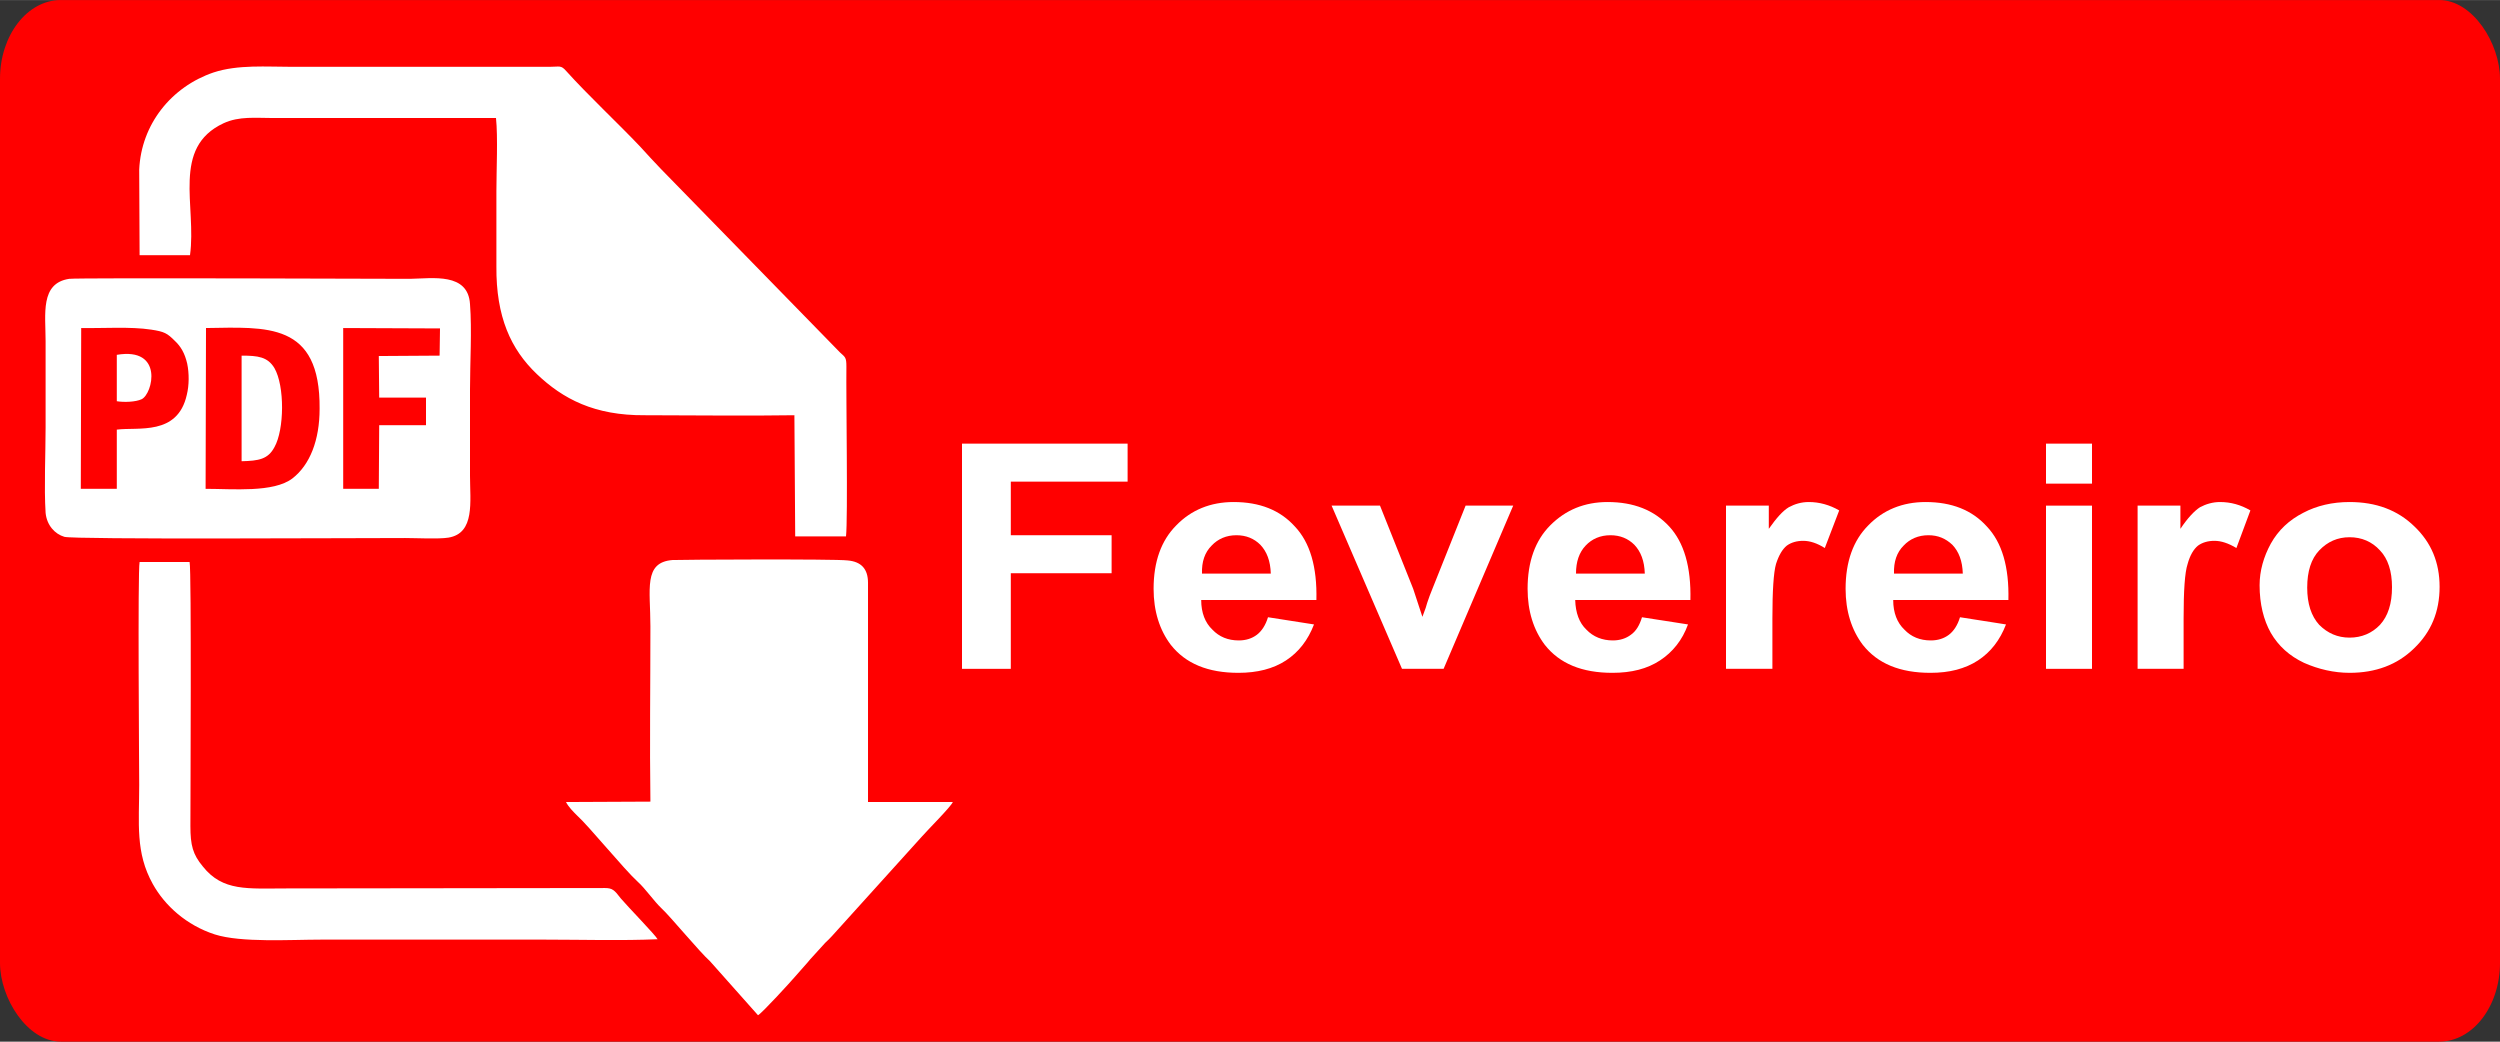 <?xml version="1.0" encoding="UTF-8"?>
<!DOCTYPE svg PUBLIC "-//W3C//DTD SVG 1.1//EN" "http://www.w3.org/Graphics/SVG/1.1/DTD/svg11.dtd">
<!-- Creator: CorelDRAW 2019 (64 Bit) -->
<svg xmlns="http://www.w3.org/2000/svg" xml:space="preserve" width="600px" height="250px" version="1.1" style="shape-rendering:geometricPrecision; text-rendering:geometricPrecision; image-rendering:optimizeQuality; fill-rule:evenodd; clip-rule:evenodd"
viewBox="0 0 625 260.4"
 xmlns:xlink="http://www.w3.org/1999/xlink"
 xmlns:xodm="http://www.corel.com/coreldraw/odm/2003">
 <rect x="0" y="0" width="625" height="260.4" fill="#333333" stroke="none"/>
 <defs>
  <style type="text/css">
   <![CDATA[
    .fil0 {fill:red}
    .fil2 {fill:white}
    .fil1 {fill:white;fill-rule:nonzero}
   ]]>
  </style>
 </defs>
 <g id="Camada_x0020_1">
  <g id="_1359068392672">
   <rect class="fil0" width="625" height="260.4" rx="15.2" ry="19.7"/>
   <polygon class="fil1" points="240.5,167.2 240.5,110.9 281.9,110.9 281.9,120.4 252.7,120.4 252.7,133.8 277.9,133.8 277.9,143.3 252.7,143.3 252.7,167.2 "/>
   <path id="1" class="fil1" d="M317 154.3l11.5 1.8c-1.5,3.9 -3.8,6.9 -7,9 -3.2,2.1 -7.2,3.1 -11.9,3.1 -7.6,0 -13.2,-2.3 -16.9,-7 -2.8,-3.7 -4.3,-8.4 -4.3,-14 0,-6.8 1.9,-12.1 5.7,-15.9 3.7,-3.8 8.5,-5.8 14.3,-5.8 6.5,0 11.6,2 15.3,6.1 3.8,4 5.6,10.1 5.4,18.4l-28.8 0c0,3.2 1,5.7 2.8,7.4 1.7,1.8 3.9,2.7 6.6,2.7 1.8,0 3.3,-0.5 4.5,-1.4 1.2,-0.9 2.2,-2.4 2.8,-4.4zm0.7 -10.9c-0.1,-3.2 -1,-5.5 -2.6,-7.2 -1.6,-1.6 -3.6,-2.4 -6,-2.4 -2.5,0 -4.6,0.9 -6.2,2.6 -1.7,1.7 -2.5,4 -2.4,7l17.2 0z"/>
   <path id="2" class="fil1" d="M350.5 167.2l-17.6 -40.8 12.1 0 8.3 20.8 2.3 7c0.7,-1.8 1.1,-3 1.2,-3.5 0.4,-1.2 0.8,-2.3 1.3,-3.5l8.3 -20.8 11.9 0 -17.4 40.8 -10.4 0z"/>
   <path id="3" class="fil1" d="M410.5 154.3l11.5 1.8c-1.4,3.9 -3.8,6.9 -7,9 -3.2,2.1 -7.1,3.1 -11.9,3.1 -7.6,0 -13.2,-2.3 -16.9,-7 -2.8,-3.7 -4.3,-8.4 -4.3,-14 0,-6.8 1.9,-12.1 5.7,-15.9 3.8,-3.8 8.5,-5.8 14.3,-5.8 6.5,0 11.6,2 15.4,6.1 3.7,4 5.5,10.1 5.3,18.4l-28.8 0c0.1,3.2 1,5.7 2.8,7.4 1.7,1.8 4,2.7 6.6,2.7 1.8,0 3.3,-0.5 4.5,-1.4 1.3,-0.9 2.2,-2.4 2.8,-4.4zm0.7 -10.9c-0.1,-3.2 -1,-5.5 -2.6,-7.2 -1.6,-1.6 -3.6,-2.4 -6,-2.4 -2.5,0 -4.6,0.9 -6.2,2.6 -1.6,1.7 -2.4,4 -2.4,7l17.2 0z"/>
   <path id="4" class="fil1" d="M443.1 167.2l-11.6 0 0 -40.8 10.7 0 0 5.8c1.9,-2.7 3.5,-4.5 5,-5.4 1.5,-0.8 3.1,-1.3 5,-1.3 2.6,0 5.2,0.7 7.6,2.1l-3.6 9.4c-1.9,-1.2 -3.7,-1.8 -5.4,-1.8 -1.6,0 -3,0.4 -4.1,1.2 -1.1,0.9 -2,2.4 -2.7,4.6 -0.6,2.1 -0.9,6.7 -0.9,13.6l0 12.6z"/>
   <path id="5" class="fil1" d="M490 154.3l11.5 1.8c-1.5,3.9 -3.8,6.9 -7,9 -3.2,2.1 -7.2,3.1 -11.9,3.1 -7.6,0 -13.2,-2.3 -16.9,-7 -2.8,-3.7 -4.3,-8.4 -4.3,-14 0,-6.8 1.9,-12.1 5.7,-15.9 3.7,-3.8 8.5,-5.8 14.3,-5.8 6.5,0 11.6,2 15.3,6.1 3.8,4 5.6,10.1 5.4,18.4l-28.8 0c0,3.2 1,5.7 2.8,7.4 1.7,1.8 3.9,2.7 6.6,2.7 1.8,0 3.3,-0.5 4.5,-1.4 1.2,-0.9 2.2,-2.4 2.8,-4.4zm0.7 -10.9c-0.1,-3.2 -1,-5.5 -2.6,-7.2 -1.7,-1.6 -3.6,-2.4 -6,-2.4 -2.5,0 -4.6,0.9 -6.2,2.6 -1.7,1.7 -2.5,4 -2.4,7l17.2 0z"/>
   <path id="6" class="fil1" d="M511.5 120.9l0 -10 11.5 0 0 10 -11.5 0zm0 46.3l0 -40.8 11.5 0 0 40.8 -11.5 0z"/>
   <path id="7" class="fil1" d="M545.9 167.2l-11.5 0 0 -40.8 10.7 0 0 5.8c1.8,-2.7 3.5,-4.5 4.9,-5.4 1.5,-0.8 3.2,-1.3 5,-1.3 2.7,0 5.2,0.7 7.6,2.1l-3.5 9.4c-2,-1.2 -3.8,-1.8 -5.5,-1.8 -1.6,0 -3,0.4 -4.1,1.2 -1.1,0.9 -2,2.4 -2.6,4.6 -0.7,2.1 -1,6.7 -1,13.6l0 12.6z"/>
   <path id="8" class="fil1" d="M564.9 146.3c0,-3.6 1,-7.1 2.8,-10.4 1.9,-3.4 4.6,-5.9 8.1,-7.7 3.4,-1.8 7.3,-2.7 11.6,-2.7 6.6,0 12,2 16.2,6.1 4.2,4 6.3,9 6.3,15.1 0,6.2 -2.1,11.3 -6.4,15.4 -4.2,4.1 -9.6,6.1 -16.1,6.1 -3.9,0 -7.8,-0.9 -11.4,-2.5 -3.6,-1.7 -6.4,-4.2 -8.3,-7.5 -1.8,-3.2 -2.8,-7.2 -2.8,-11.9zm11.9 0.6c0,4 1,7.1 3,9.3 2.1,2.1 4.6,3.2 7.6,3.2 3,0 5.6,-1.1 7.6,-3.2 2,-2.2 3,-5.3 3,-9.4 0,-4 -1,-7.1 -3,-9.2 -2,-2.2 -4.6,-3.3 -7.6,-3.3 -3,0 -5.5,1.1 -7.6,3.3 -2,2.1 -3,5.2 -3,9.3z"/>
   <path class="fil2" d="M17.3 69.7c-7.3,1.1 -5.9,8.8 -5.9,15.6 0,7.2 0,14.3 0,21.5 0,6.6 -0.4,15 0,21.4 0.3,3.1 2.3,5.3 4.7,6 2.4,0.7 71.9,0.3 85.2,0.3 2.8,0 8.3,0.3 10.8,-0.1 6.7,-1.1 5.4,-9 5.4,-15.5 0,-7.2 0,-14.4 0,-21.5 0,-6.7 0.5,-14.9 0,-21.4 -0.5,-7.9 -9.3,-6.4 -15,-6.3 -2.2,0 -83,-0.3 -85.2,0zm68.5 52.5l8.9 0 0.1 -15.9 11.7 0 0 -6.9 -11.7 0 -0.1 -10.4 15.2 -0.1 0.1 -6.8 -24.2 -0.1 0 40.2zm-65.6 0l9 0 0 -14.8c5.3,-0.7 15.2,1.6 17.5,-8.7 0.6,-2.4 0.6,-5.4 0.1,-7.8 -0.6,-2.6 -1.6,-4.3 -3.1,-5.7 -1.9,-1.9 -2.6,-2.3 -5.9,-2.8 -5.2,-0.8 -12.1,-0.3 -17.5,-0.4l-0.1 40.2zm31.2 0c6.8,0 17,1 21.7,-2.6 4.4,-3.4 6.8,-9.6 6.8,-17.4 0.2,-21.8 -13.3,-20.4 -28.4,-20.2l-0.1 40.2zm-16.5 -58.4l12.6 0c1.7,-12.3 -4.7,-26.9 8.4,-33 3.9,-1.8 8,-1.3 12.5,-1.3 18.5,0 37,0 55.6,0 0.5,4.8 0.1,13.1 0.1,18.3 0,6.3 0,12.5 0,18.8 -0.1,12.6 3.6,20.7 10.1,26.9 6.5,6.2 14.4,10.4 27,10.3 12.4,0 25,0.2 37.4,0l0.2 30.3 12.7 0c0.5,-4.5 0,-34.8 0.1,-42.5 0,-2.3 -0.3,-2.3 -1.6,-3.5l-44.8 -45.9c-1.8,-1.9 -3.4,-3.6 -5.2,-5.6 -5.4,-5.7 -13.1,-12.9 -18.4,-18.8 -1.4,-1.6 -1.6,-1.1 -4.3,-1.1l-64.1 0c-6.6,0 -13.7,-0.6 -19.8,1.4 -10.6,3.6 -18.1,13 -18.6,24.3l0.1 21.4zm127.7 136.6l-21.1 0.1c0.6,1.2 1.8,2.4 2.7,3.3 3,2.7 11.8,13.5 15.2,16.6 2,1.8 4,4.8 6,6.7 2,1.8 9.6,11 12.1,13.2l12 13.5c0.9,-0.4 8.3,-8.5 9.4,-9.8l3 -3.4c0.5,-0.6 0.9,-1.1 1.4,-1.6l3 -3.3c0.8,-0.8 1,-0.9 1.7,-1.7l22.5 -24.9c1.3,-1.5 7.3,-7.5 7.7,-8.6l-21.2 0 0 -54.8c0,-3.5 -1.7,-5.3 -5.1,-5.6 -3.2,-0.4 -42.2,-0.2 -43.8,-0.1 -7.3,0.6 -5.5,7.3 -5.5,16.6 0,14.6 -0.2,29.3 0,43.8zm1.8 34.4c-0.5,-1 -7.7,-8.4 -9.2,-10.2 -1.6,-2.1 -2.1,-2.6 -4,-2.6l-79.5 0.1c-9.8,0 -16,0.8 -21,-5.5 -2.5,-3 -3.1,-5.3 -3.1,-10.1 0,-6.4 0.3,-63.9 -0.2,-66l-12.5 0c-0.5,2.1 -0.1,52.2 -0.1,55.7 0,9.7 -1,16.9 3.4,24.8 3,5.4 8.4,10.3 15.5,12.6 6.6,2.1 18.9,1.3 26.5,1.3l56.2 0c9.2,0 18.9,0.3 28,-0.1zm-104 -142.2l0 22.7c4.3,-0.1 6.6,-0.5 8.2,-3.5 2.5,-4.4 2.6,-15.3 0,-19.8 -1.7,-2.8 -4.1,-3.1 -8.2,-3.1l0 3.7zm-31.2 7.7c1.8,0.3 4.7,0.2 6.2,-0.5 2.8,-1.3 5.6,-13.1 -6.2,-11.1l0 11.6z"/>
  </g>
 </g>
</svg>
